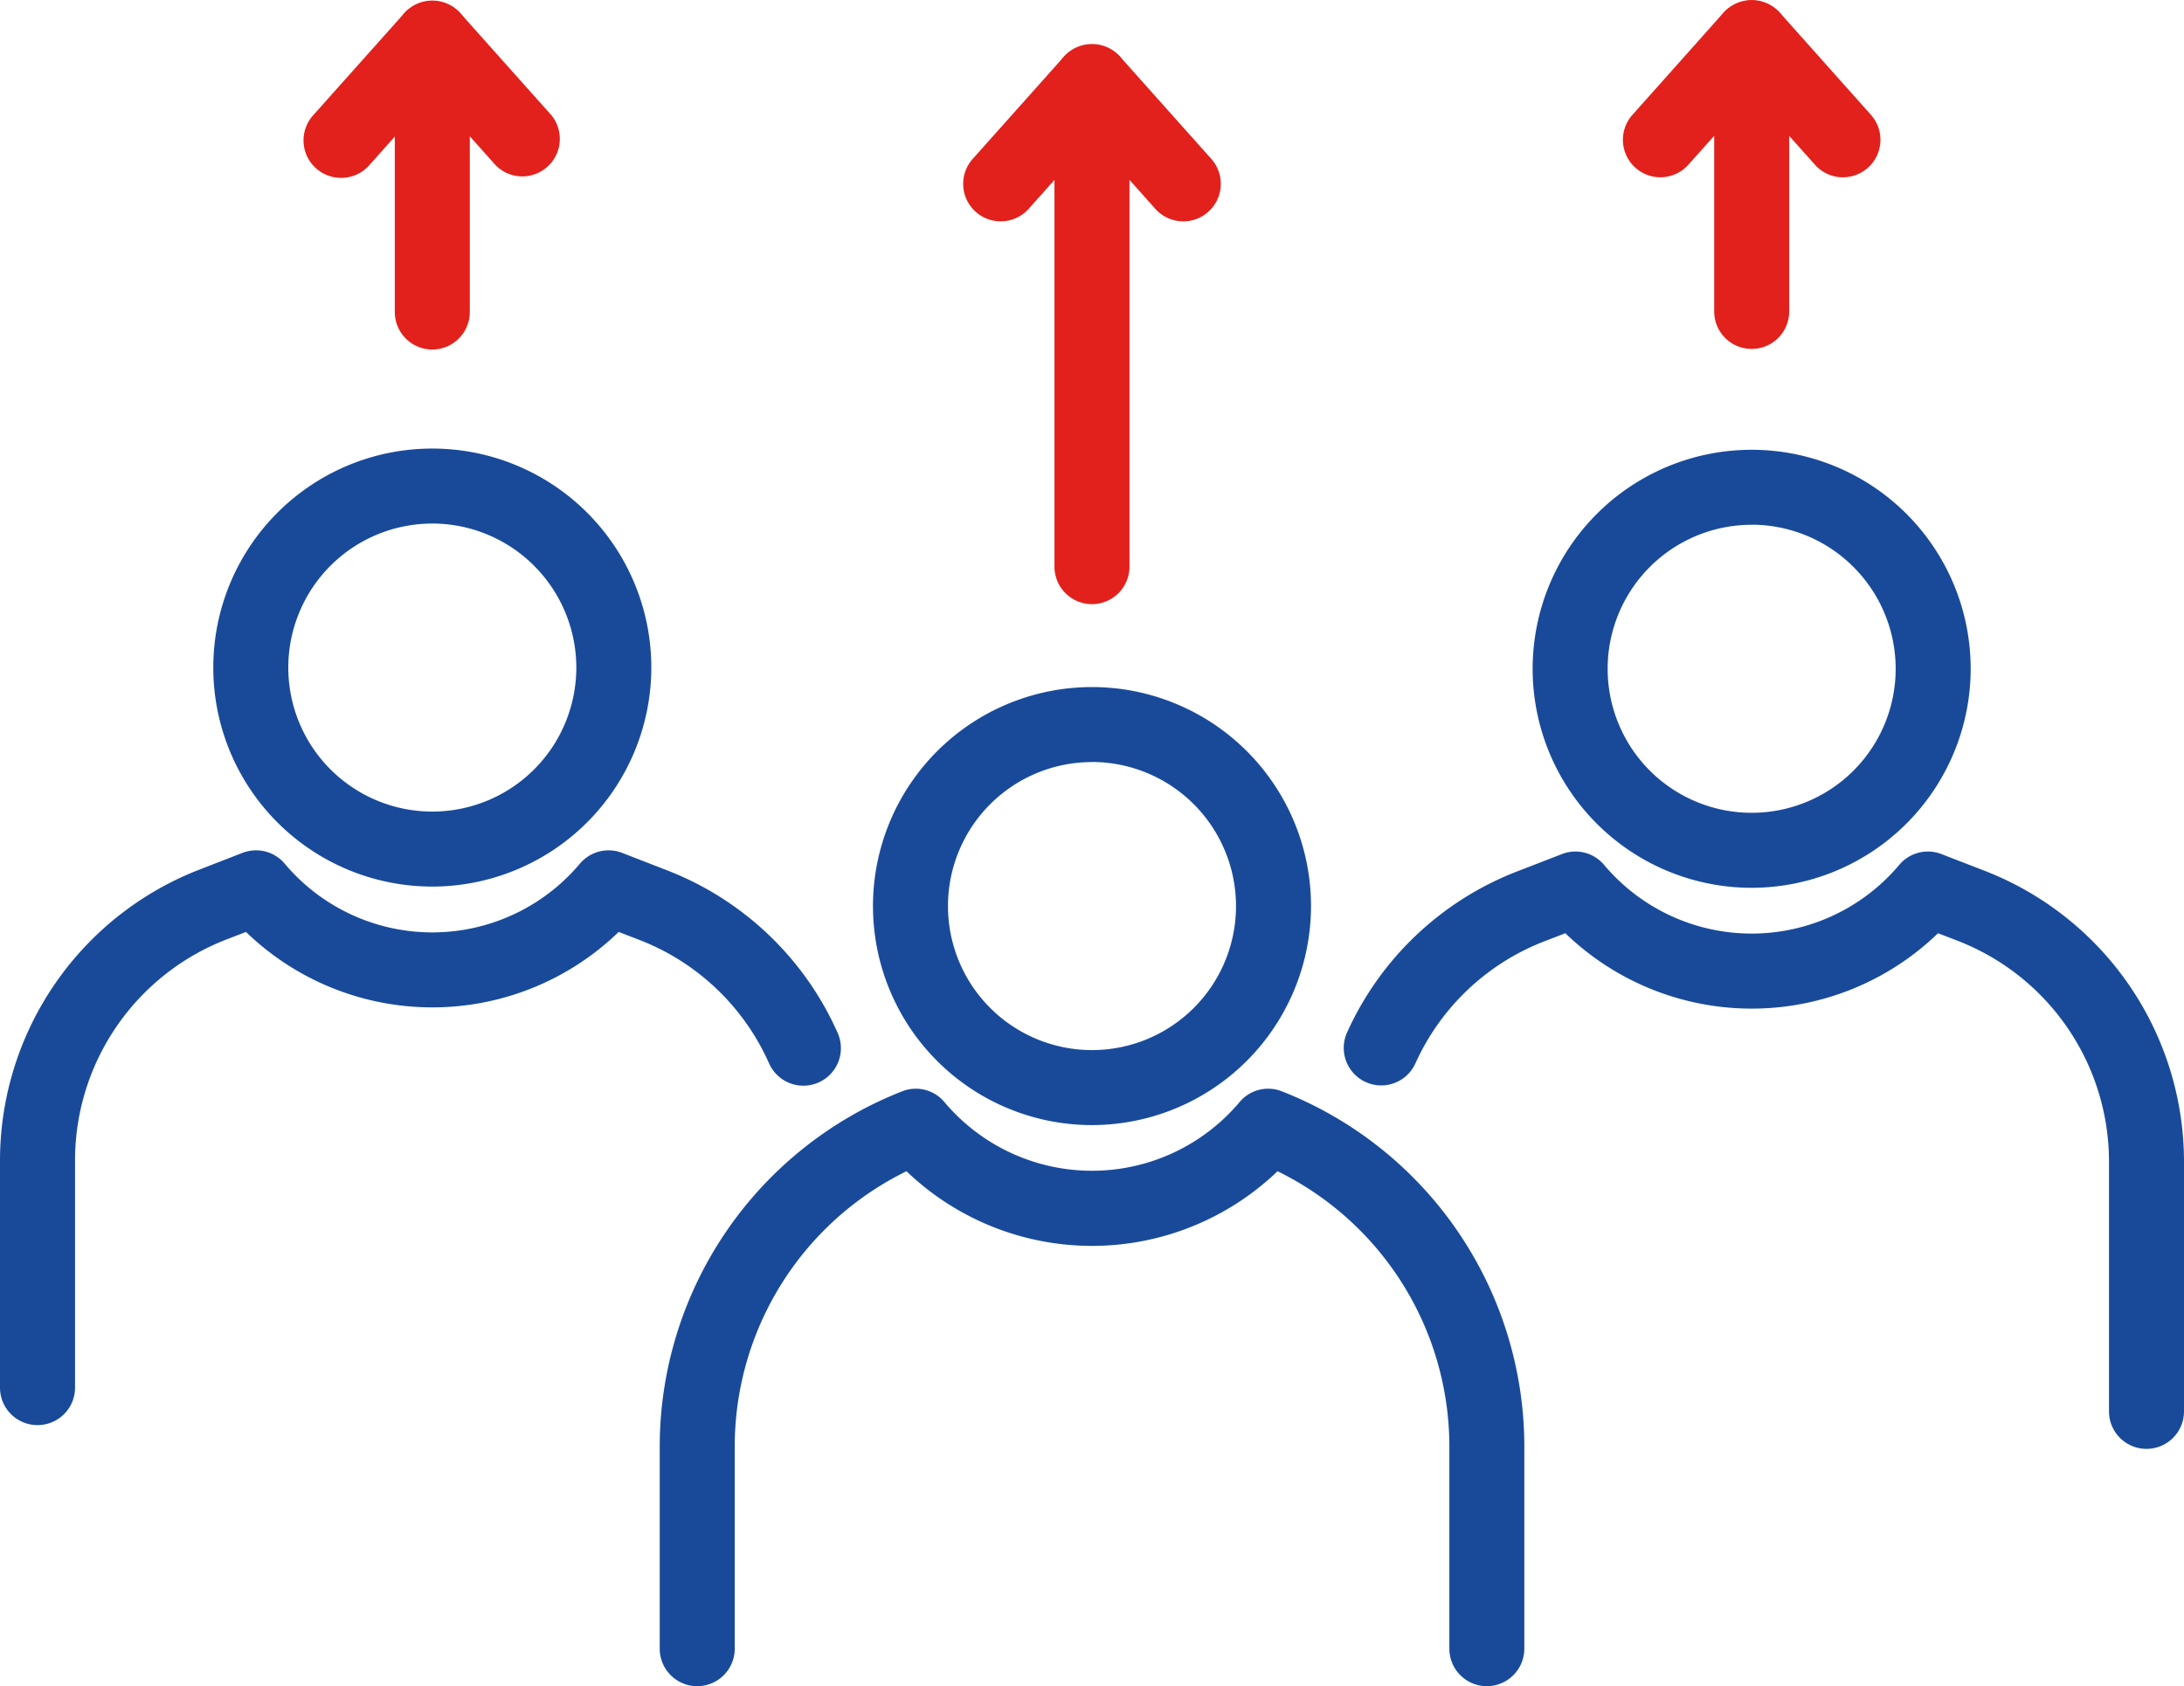 <svg xmlns="http://www.w3.org/2000/svg" width="72.794" height="56.204" viewBox="0 0 72.794 56.204"><g id="Facilit&#xE9;_administrative" data-name="Facilit&#xE9; administrative" transform="translate(-381.965 -20.248)"><path id="Path_363" data-name="Path 363" d="M405.453,47.59a7.3,7.3,0,1,1,7.3-7.3A7.309,7.309,0,0,1,405.453,47.59Zm0-12.1a4.8,4.8,0,1,0,4.8,4.8A4.806,4.806,0,0,0,405.453,35.487Z" transform="translate(12.909 10.159)" fill="#194a9a"></path><path id="Path_364" data-name="Path 364" d="M421.766,60.35a1.25,1.25,0,0,1-1.249-1.251V52.321a10.223,10.223,0,0,0-5.727-9.135,8.928,8.928,0,0,1-12.367,0,10.221,10.221,0,0,0-5.725,9.135V59.1a1.25,1.25,0,1,1-2.5,0V52.321a12.728,12.728,0,0,1,8.083-11.8,1.242,1.242,0,0,1,1.407.361,6.429,6.429,0,0,0,9.836,0,1.242,1.242,0,0,1,1.407-.361,12.729,12.729,0,0,1,8.085,11.8V59.1A1.252,1.252,0,0,1,421.766,60.35Z" transform="translate(9.756 16.101)" fill="#194a9a"></path><path id="Path_365" data-name="Path 365" d="M417.685,43.19a7.3,7.3,0,1,1,7.3-7.3A7.309,7.309,0,0,1,417.685,43.19Zm0-12.1a4.8,4.8,0,1,0,4.8,4.8A4.806,4.806,0,0,0,417.685,31.087Z" transform="translate(22.664 6.65)" fill="#194a9a"></path><path id="Path_366" data-name="Path 366" d="M433.639,55.948A1.249,1.249,0,0,1,432.39,54.7V46.341a7.9,7.9,0,0,0-5.013-7.316l-.685-.264a8.933,8.933,0,0,1-12.422,0l-.685.264a7.8,7.8,0,0,0-4.316,4.082,1.25,1.25,0,0,1-2.277-1.032,10.284,10.284,0,0,1,5.691-5.382l1.472-.57a1.245,1.245,0,0,1,1.407.361,6.429,6.429,0,0,0,9.836,0,1.248,1.248,0,0,1,1.409-.361l1.472.57a10.408,10.408,0,0,1,6.611,9.647V54.7A1.249,1.249,0,0,1,433.639,55.948Z" transform="translate(19.869 12.593)" fill="#194a9a"></path><path id="Path_367" data-name="Path 367" d="M393.22,43.166a7.3,7.3,0,1,1,7.3-7.3A7.308,7.308,0,0,1,393.22,43.166Zm0-12.1a4.8,4.8,0,1,0,4.8,4.8A4.806,4.806,0,0,0,393.22,31.065Z" transform="translate(3.154 6.633)" fill="#194a9a"></path><path id="Path_368" data-name="Path 368" d="M383.216,55.174a1.249,1.249,0,0,1-1.251-1.249V46.319a10.408,10.408,0,0,1,6.611-9.647l1.472-.572a1.249,1.249,0,0,1,1.407.361,6.428,6.428,0,0,0,9.838,0A1.252,1.252,0,0,1,402.7,36.1l1.472.572a10.277,10.277,0,0,1,5.712,5.428A1.25,1.25,0,0,1,407.6,43.12,7.808,7.808,0,0,0,403.271,39l-.685-.264a8.928,8.928,0,0,1-12.422,0l-.685.264a7.9,7.9,0,0,0-5.013,7.318v7.605A1.249,1.249,0,0,1,383.216,55.174Z" transform="translate(0 12.575)" fill="#194a9a"></path><path id="Path_369" data-name="Path 369" d="M402.769,39.734a1.25,1.25,0,0,1-1.251-1.249V22.315a1.25,1.25,0,1,1,2.5,0v16.17A1.249,1.249,0,0,1,402.769,39.734Z" transform="translate(15.593 0.651)" fill="#e2211c"></path><path id="Path_370" data-name="Path 370" d="M401.075,26.966a1.249,1.249,0,0,1-.933-2.081l3.043-3.41a1.287,1.287,0,0,1,1.866,0l3.043,3.41a1.25,1.25,0,0,1-1.866,1.664l-2.11-2.365-2.11,2.365A1.245,1.245,0,0,1,401.075,26.966Z" transform="translate(14.244 0.659)" fill="#e2211c"></path><path id="Path_371" data-name="Path 371" d="M415,31.878a1.249,1.249,0,0,1-1.249-1.249V21.5a1.25,1.25,0,0,1,2.5,0v9.131A1.249,1.249,0,0,1,415,31.878Z" transform="translate(25.349 0)" fill="#e2211c"></path><path id="Path_372" data-name="Path 372" d="M419.393,26.15a1.244,1.244,0,0,1-.933-.419l-2.11-2.364-2.11,2.364a1.249,1.249,0,0,1-1.864-1.663l3.041-3.412a1.29,1.29,0,0,1,1.866,0l3.043,3.412a1.25,1.25,0,0,1-.933,2.081Z" transform="translate(23.999 0.008)" fill="#e2211c"></path><path id="Path_373" data-name="Path 373" d="M390.535,31.89a1.25,1.25,0,0,1-1.249-1.251V21.509a1.25,1.25,0,1,1,2.5,0v9.129A1.251,1.251,0,0,1,390.535,31.89Z" transform="translate(5.838 0.008)" fill="#e2211c"></path><path id="Path_374" data-name="Path 374" d="M388.844,26.16a1.249,1.249,0,0,1-.933-2.081l3.043-3.41a1.285,1.285,0,0,1,1.864,0l3.043,3.41A1.25,1.25,0,0,1,394,25.743l-2.11-2.365-2.108,2.365A1.245,1.245,0,0,1,388.844,26.16Z" transform="translate(4.488 0.016)" fill="#e2211c"></path></g></svg>